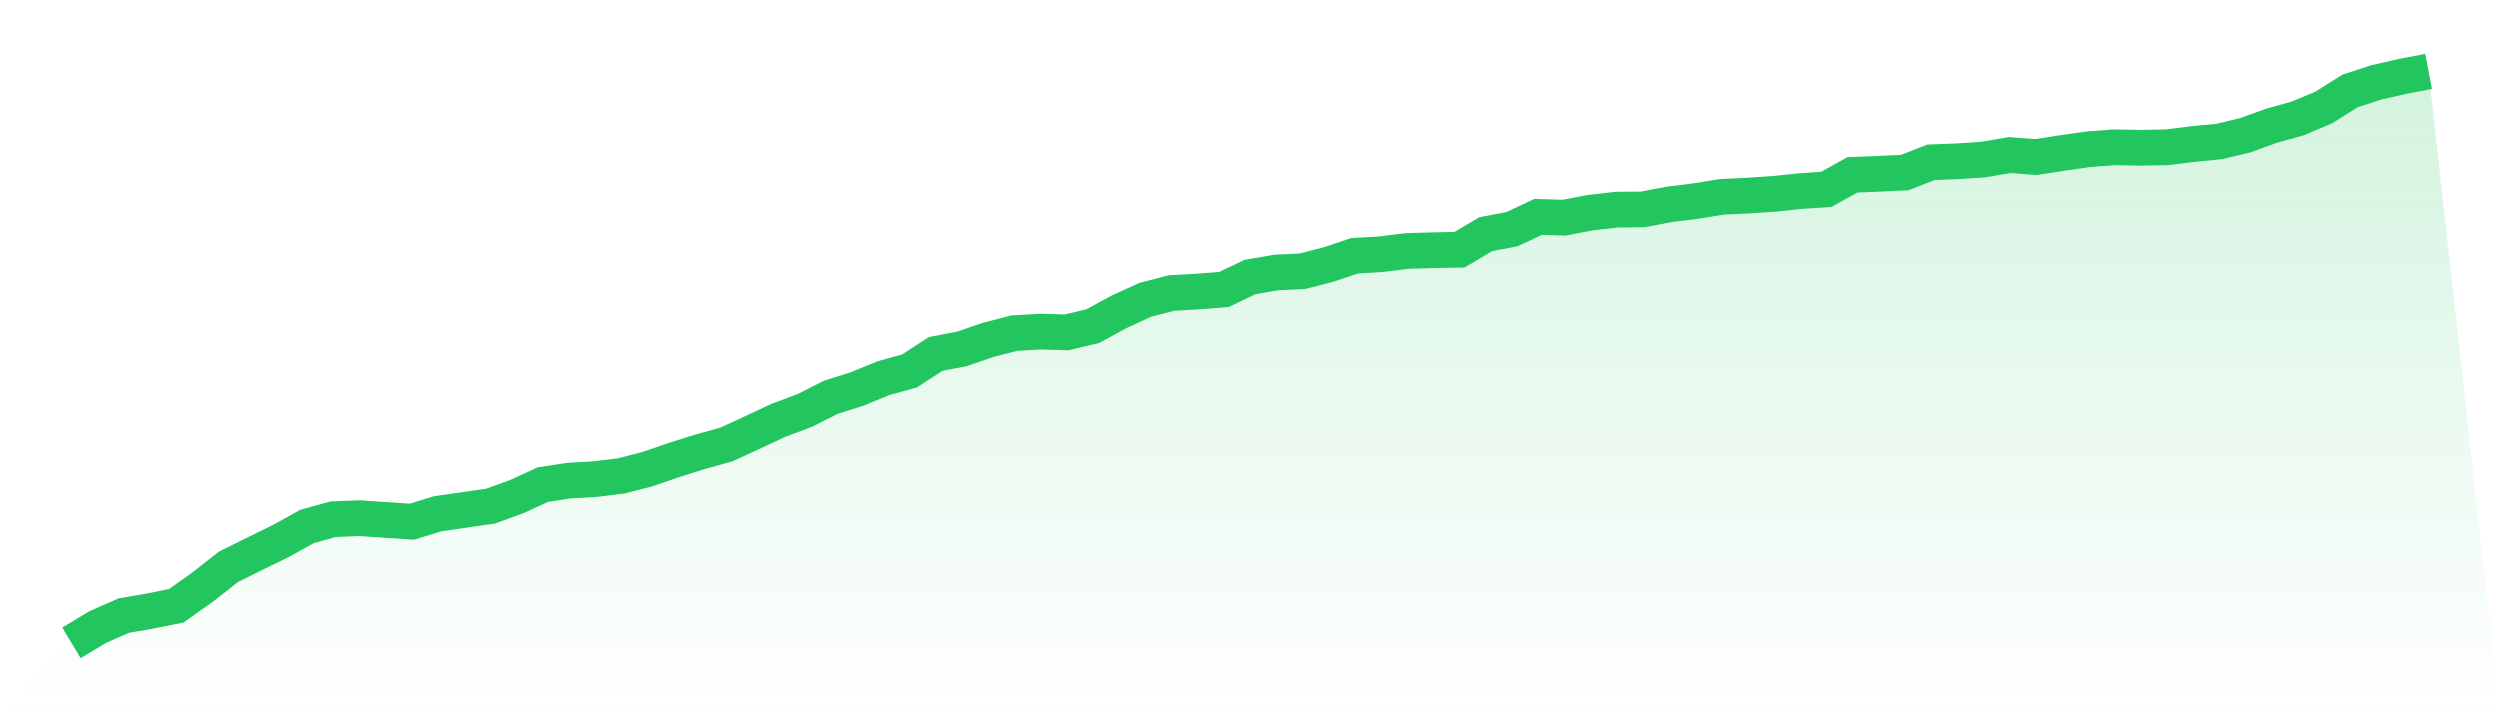 <svg viewBox="0 0 140 40" xmlns="http://www.w3.org/2000/svg">
<defs>
<linearGradient id="gradient" x1="0" x2="0" y1="0" y2="1">
<stop offset="0%" stop-color="#22c55e" stop-opacity="0.2"/>
<stop offset="100%" stop-color="#22c55e" stop-opacity="0"/>
</linearGradient>
</defs>
<path d="M4,36 L4,36 L5.467,35.117 L6.933,34.472 L8.4,34.219 L9.867,33.925 L11.333,32.887 L12.8,31.737 L14.267,31.008 L15.733,30.293 L17.2,29.479 L18.667,29.073 L20.133,29.017 L21.6,29.115 L23.067,29.213 L24.533,28.764 L26,28.554 L27.467,28.344 L28.933,27.811 L30.4,27.138 L31.867,26.913 L33.333,26.829 L34.8,26.647 L36.267,26.268 L37.733,25.763 L39.2,25.301 L40.667,24.894 L42.133,24.221 L43.6,23.534 L45.067,22.987 L46.533,22.244 L48,21.781 L49.467,21.178 L50.933,20.771 L52.4,19.818 L53.867,19.537 L55.333,19.032 L56.8,18.654 L58.267,18.57 L59.733,18.612 L61.2,18.261 L62.667,17.462 L64.133,16.789 L65.6,16.41 L67.067,16.326 L68.533,16.214 L70,15.513 L71.467,15.26 L72.933,15.19 L74.4,14.812 L75.867,14.321 L77.333,14.237 L78.8,14.054 L80.267,14.012 L81.733,13.984 L83.2,13.115 L84.667,12.834 L86.133,12.147 L87.6,12.189 L89.067,11.909 L90.533,11.741 L92,11.727 L93.467,11.446 L94.933,11.264 L96.4,11.025 L97.867,10.955 L99.333,10.857 L100.8,10.703 L102.267,10.605 L103.733,9.791 L105.2,9.735 L106.667,9.665 L108.133,9.09 L109.6,9.034 L111.067,8.936 L112.533,8.684 L114,8.796 L115.467,8.571 L116.933,8.361 L118.4,8.249 L119.867,8.277 L121.333,8.249 L122.8,8.067 L124.267,7.926 L125.733,7.576 L127.2,7.043 L128.667,6.636 L130.133,6.019 L131.6,5.094 L133.067,4.617 L134.533,4.28 L136,4 L140,40 L0,40 z" fill="url(#gradient)"/>
<path d="M4,36 L4,36 L5.467,35.117 L6.933,34.472 L8.4,34.219 L9.867,33.925 L11.333,32.887 L12.8,31.737 L14.267,31.008 L15.733,30.293 L17.2,29.479 L18.667,29.073 L20.133,29.017 L21.6,29.115 L23.067,29.213 L24.533,28.764 L26,28.554 L27.467,28.344 L28.933,27.811 L30.4,27.138 L31.867,26.913 L33.333,26.829 L34.8,26.647 L36.267,26.268 L37.733,25.763 L39.2,25.301 L40.667,24.894 L42.133,24.221 L43.6,23.534 L45.067,22.987 L46.533,22.244 L48,21.781 L49.467,21.178 L50.933,20.771 L52.4,19.818 L53.867,19.537 L55.333,19.032 L56.8,18.654 L58.267,18.57 L59.733,18.612 L61.2,18.261 L62.667,17.462 L64.133,16.789 L65.6,16.41 L67.067,16.326 L68.533,16.214 L70,15.513 L71.467,15.26 L72.933,15.19 L74.4,14.812 L75.867,14.321 L77.333,14.237 L78.8,14.054 L80.267,14.012 L81.733,13.984 L83.2,13.115 L84.667,12.834 L86.133,12.147 L87.6,12.189 L89.067,11.909 L90.533,11.741 L92,11.727 L93.467,11.446 L94.933,11.264 L96.4,11.025 L97.867,10.955 L99.333,10.857 L100.8,10.703 L102.267,10.605 L103.733,9.791 L105.2,9.735 L106.667,9.665 L108.133,9.09 L109.6,9.034 L111.067,8.936 L112.533,8.684 L114,8.796 L115.467,8.571 L116.933,8.361 L118.4,8.249 L119.867,8.277 L121.333,8.249 L122.8,8.067 L124.267,7.926 L125.733,7.576 L127.2,7.043 L128.667,6.636 L130.133,6.019 L131.6,5.094 L133.067,4.617 L134.533,4.28 L136,4" fill="none" stroke="#22c55e" stroke-width="2"/>
</svg>
